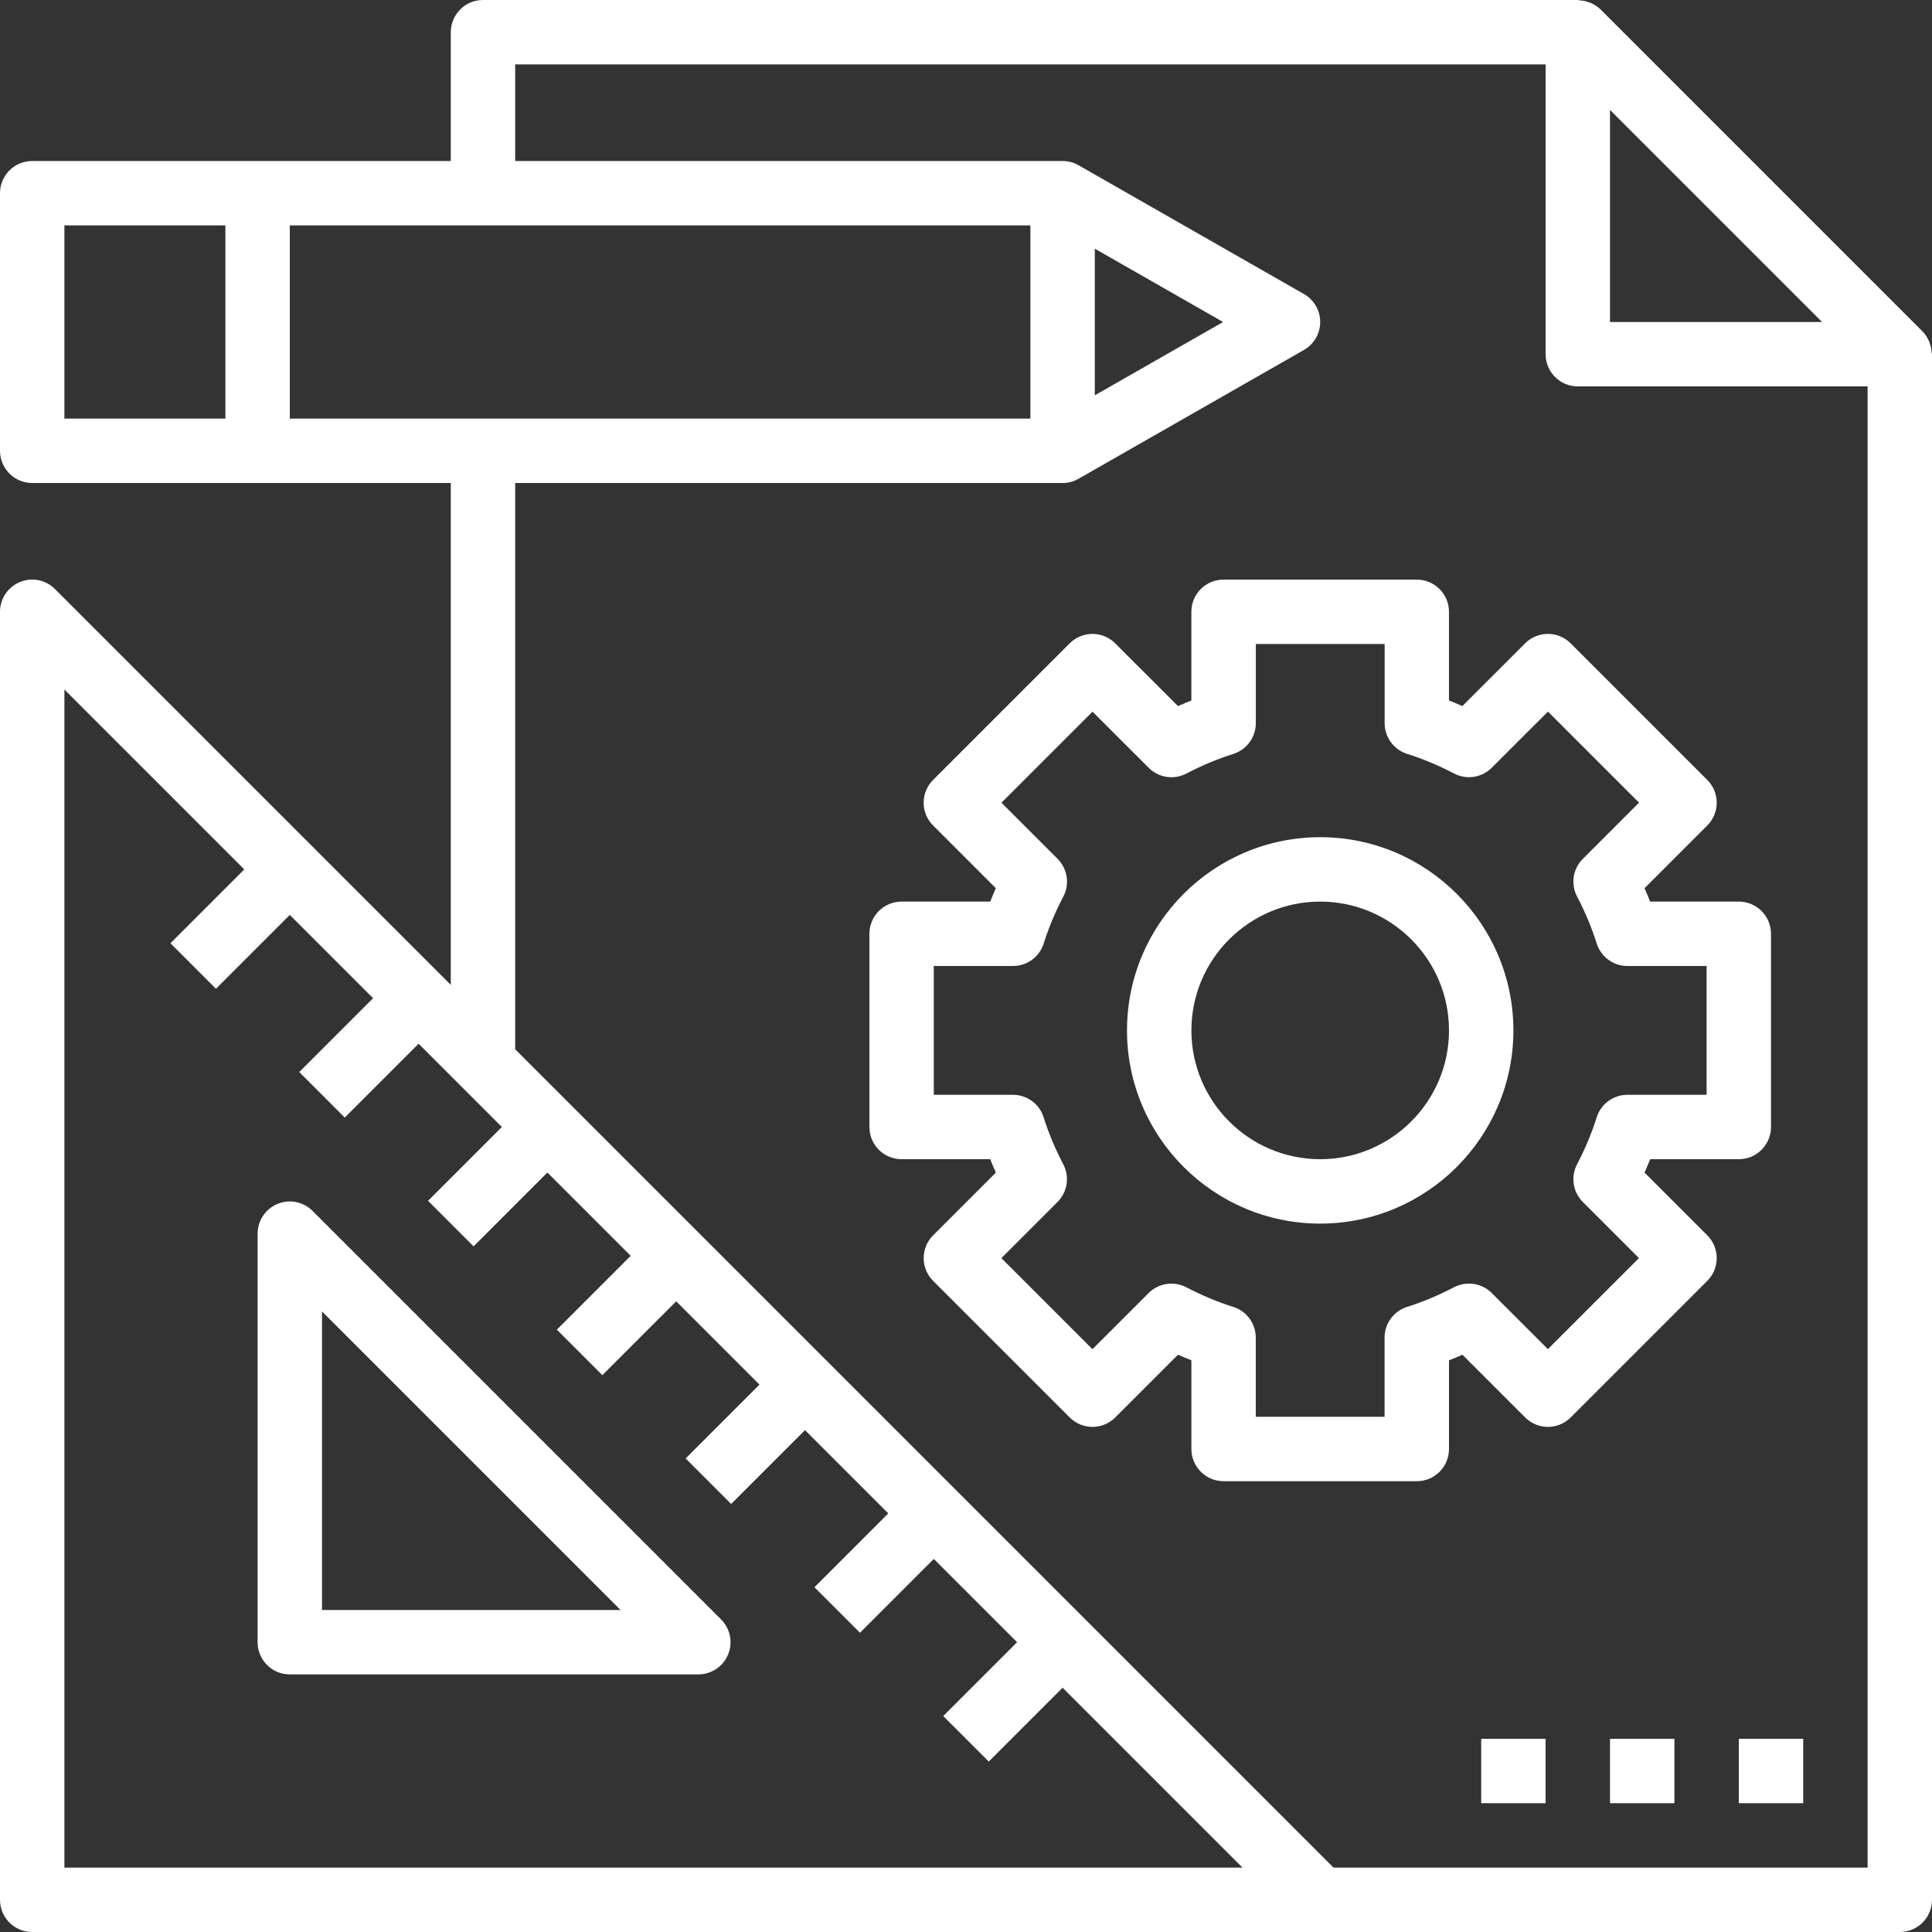 <?xml version="1.0" encoding="UTF-8" standalone="no"?><svg xmlns="http://www.w3.org/2000/svg" xmlns:xlink="http://www.w3.org/1999/xlink" fill="#ffffff" height="60" preserveAspectRatio="xMidYMid meet" version="1" viewBox="2.0 2.0 60.0 60.0" width="60" zoomAndPan="magnify"><rect x="2.0" y="2.0" width="60.0" height="60.0" fill="#333333" stroke="none"/><g id="change1_1"><path d="M11.707,39.606c-0.287-0.287-0.717-0.374-1.09-0.217C10.244,39.544,10,39.909,10,40.313V53c0,0.553,0.448,1,1,1h12.687 c0.404,0,0.769-0.243,0.924-0.617s0.069-0.804-0.217-1.09L11.707,39.606z M12,52v-9.272L21.272,52H12z" fill="inherit"/></g><g id="change1_2"><path d="M49.364,21.979l-1.949,1.948c-0.138-0.062-0.277-0.119-0.416-0.174V21c0-0.553-0.448-1-1-1h-6c-0.552,0-1,0.447-1,1v2.754 c-0.139,0.055-0.277,0.112-0.416,0.174l-1.949-1.948c-0.391-0.391-1.023-0.391-1.414,0l-4.242,4.242 c-0.391,0.391-0.391,1.023,0,1.414l1.948,1.948c-0.061,0.139-0.119,0.277-0.174,0.416H30c-0.552,0-1,0.447-1,1v6 c0,0.553,0.448,1,1,1h2.753c0.055,0.139,0.113,0.277,0.174,0.416l-1.948,1.948c-0.391,0.391-0.391,1.023,0,1.414l4.242,4.242 c0.391,0.391,1.023,0.391,1.414,0l1.949-1.948c0.138,0.062,0.277,0.119,0.416,0.174V47c0,0.553,0.448,1,1,1h6c0.552,0,1-0.447,1-1 v-2.754c0.139-0.055,0.277-0.112,0.416-0.174l1.949,1.948c0.391,0.391,1.023,0.391,1.414,0l4.242-4.242 c0.391-0.391,0.391-1.023,0-1.414l-1.948-1.948c0.061-0.139,0.119-0.277,0.174-0.416H56c0.552,0,1-0.447,1-1v-6c0-0.553-0.448-1-1-1 h-2.753c-0.055-0.139-0.113-0.277-0.174-0.416l1.948-1.948c0.391-0.391,0.391-1.023,0-1.414l-4.242-4.242 C50.388,21.589,49.755,21.589,49.364,21.979z M50.977,29.842c0.252,0.482,0.457,0.973,0.61,1.459C51.718,31.717,52.104,32,52.541,32 H55v4h-2.459c-0.437,0-0.823,0.283-0.954,0.699c-0.153,0.486-0.358,0.977-0.61,1.459c-0.203,0.387-0.13,0.861,0.179,1.17 l1.743,1.743l-2.828,2.828l-1.744-1.743c-0.309-0.309-0.782-0.381-1.17-0.18c-0.484,0.253-0.975,0.458-1.458,0.61 c-0.417,0.132-0.7,0.518-0.7,0.954V46h-4v-2.459c0-0.437-0.283-0.822-0.7-0.954c-0.483-0.152-0.974-0.357-1.458-0.61 c-0.387-0.201-0.861-0.129-1.17,0.18l-1.744,1.743l-2.828-2.828l1.743-1.743c0.309-0.309,0.382-0.783,0.179-1.17 c-0.252-0.482-0.457-0.973-0.61-1.459C34.282,36.283,33.896,36,33.459,36H31v-4h2.459c0.437,0,0.823-0.283,0.954-0.699 c0.153-0.486,0.358-0.977,0.61-1.459c0.203-0.387,0.13-0.861-0.179-1.17l-1.743-1.743l2.828-2.828l1.744,1.743 c0.309,0.31,0.783,0.382,1.17,0.18c0.484-0.253,0.975-0.458,1.458-0.61c0.417-0.132,0.7-0.518,0.7-0.954V22h4v2.459 c0,0.437,0.283,0.822,0.7,0.954c0.483,0.152,0.974,0.357,1.458,0.61c0.388,0.202,0.861,0.13,1.17-0.18l1.744-1.743l2.828,2.828 l-1.743,1.743C50.847,28.98,50.774,29.455,50.977,29.842z" fill="inherit"/></g><g id="change1_3"><path d="M43,28c-3.309,0-6,2.691-6,6s2.691,6,6,6s6-2.691,6-6S46.309,28,43,28z M43,38c-2.206,0-4-1.794-4-4s1.794-4,4-4 s4,1.794,4,4S45.206,38,43,38z" fill="inherit"/></g><g id="change1_4"><path d="M61.934,12.674c-0.011-0.032-0.019-0.064-0.034-0.095c-0.048-0.103-0.108-0.2-0.191-0.283 c-0.001-0.001-0.002-0.003-0.003-0.004l-9.998-9.998c-0.001-0.001-0.003-0.002-0.005-0.004c-0.084-0.083-0.182-0.144-0.285-0.192 c-0.028-0.013-0.057-0.02-0.086-0.031c-0.09-0.032-0.182-0.051-0.278-0.056C51.035,2.01,51.019,2,51,2H17c-0.552,0-1,0.447-1,1v4H3 C2.448,7,2,7.447,2,8v8c0,0.553,0.448,1,1,1h13v15.586L3.707,20.293c-0.287-0.287-0.717-0.374-1.09-0.217C2.244,20.23,2,20.596,2,21 v40c0,0.553,0.448,1,1,1h40h18c0.552,0,1-0.447,1-1V13c0-0.022-0.011-0.04-0.012-0.062C61.982,12.847,61.964,12.76,61.934,12.674z M58.586,12H52V5.414L58.586,12z M36,9.723L39.984,12L36,14.277V9.723z M34,15H17h-6V9h6h17V15z M4,9h5v6H4V9z M4,60V23.414 L9.586,29l-2.293,2.293l1.414,1.414L11,30.414L13.586,33l-2.293,2.293l1.414,1.414L15,34.414l1.293,1.293L17.586,37l-2.293,2.293 l1.414,1.414L19,38.414L21.586,41l-2.293,2.293l1.414,1.414L23,42.414L25.586,45l-2.293,2.293l1.414,1.414L27,46.414L29.586,49 l-2.293,2.293l1.414,1.414L31,50.414L33.586,53l-2.293,2.293l1.414,1.414L35,54.414L40.586,60H4z M60,60H43.414L18,34.586V17h17 c0.174,0,0.345-0.046,0.496-0.132l7-4C42.808,12.69,43,12.358,43,12s-0.192-0.69-0.504-0.868l-7-4C35.345,7.046,35.174,7,35,7H18V4 h32v9c0,0.553,0.448,1,1,1h9V60z" fill="inherit"/></g><g id="change1_5"><path d="M56 56H58V58H56z" fill="inherit"/></g><g id="change1_6"><path d="M52 56H54V58H52z" fill="inherit"/></g><g id="change1_7"><path d="M48 56H50V58H48z" fill="inherit"/></g></svg>